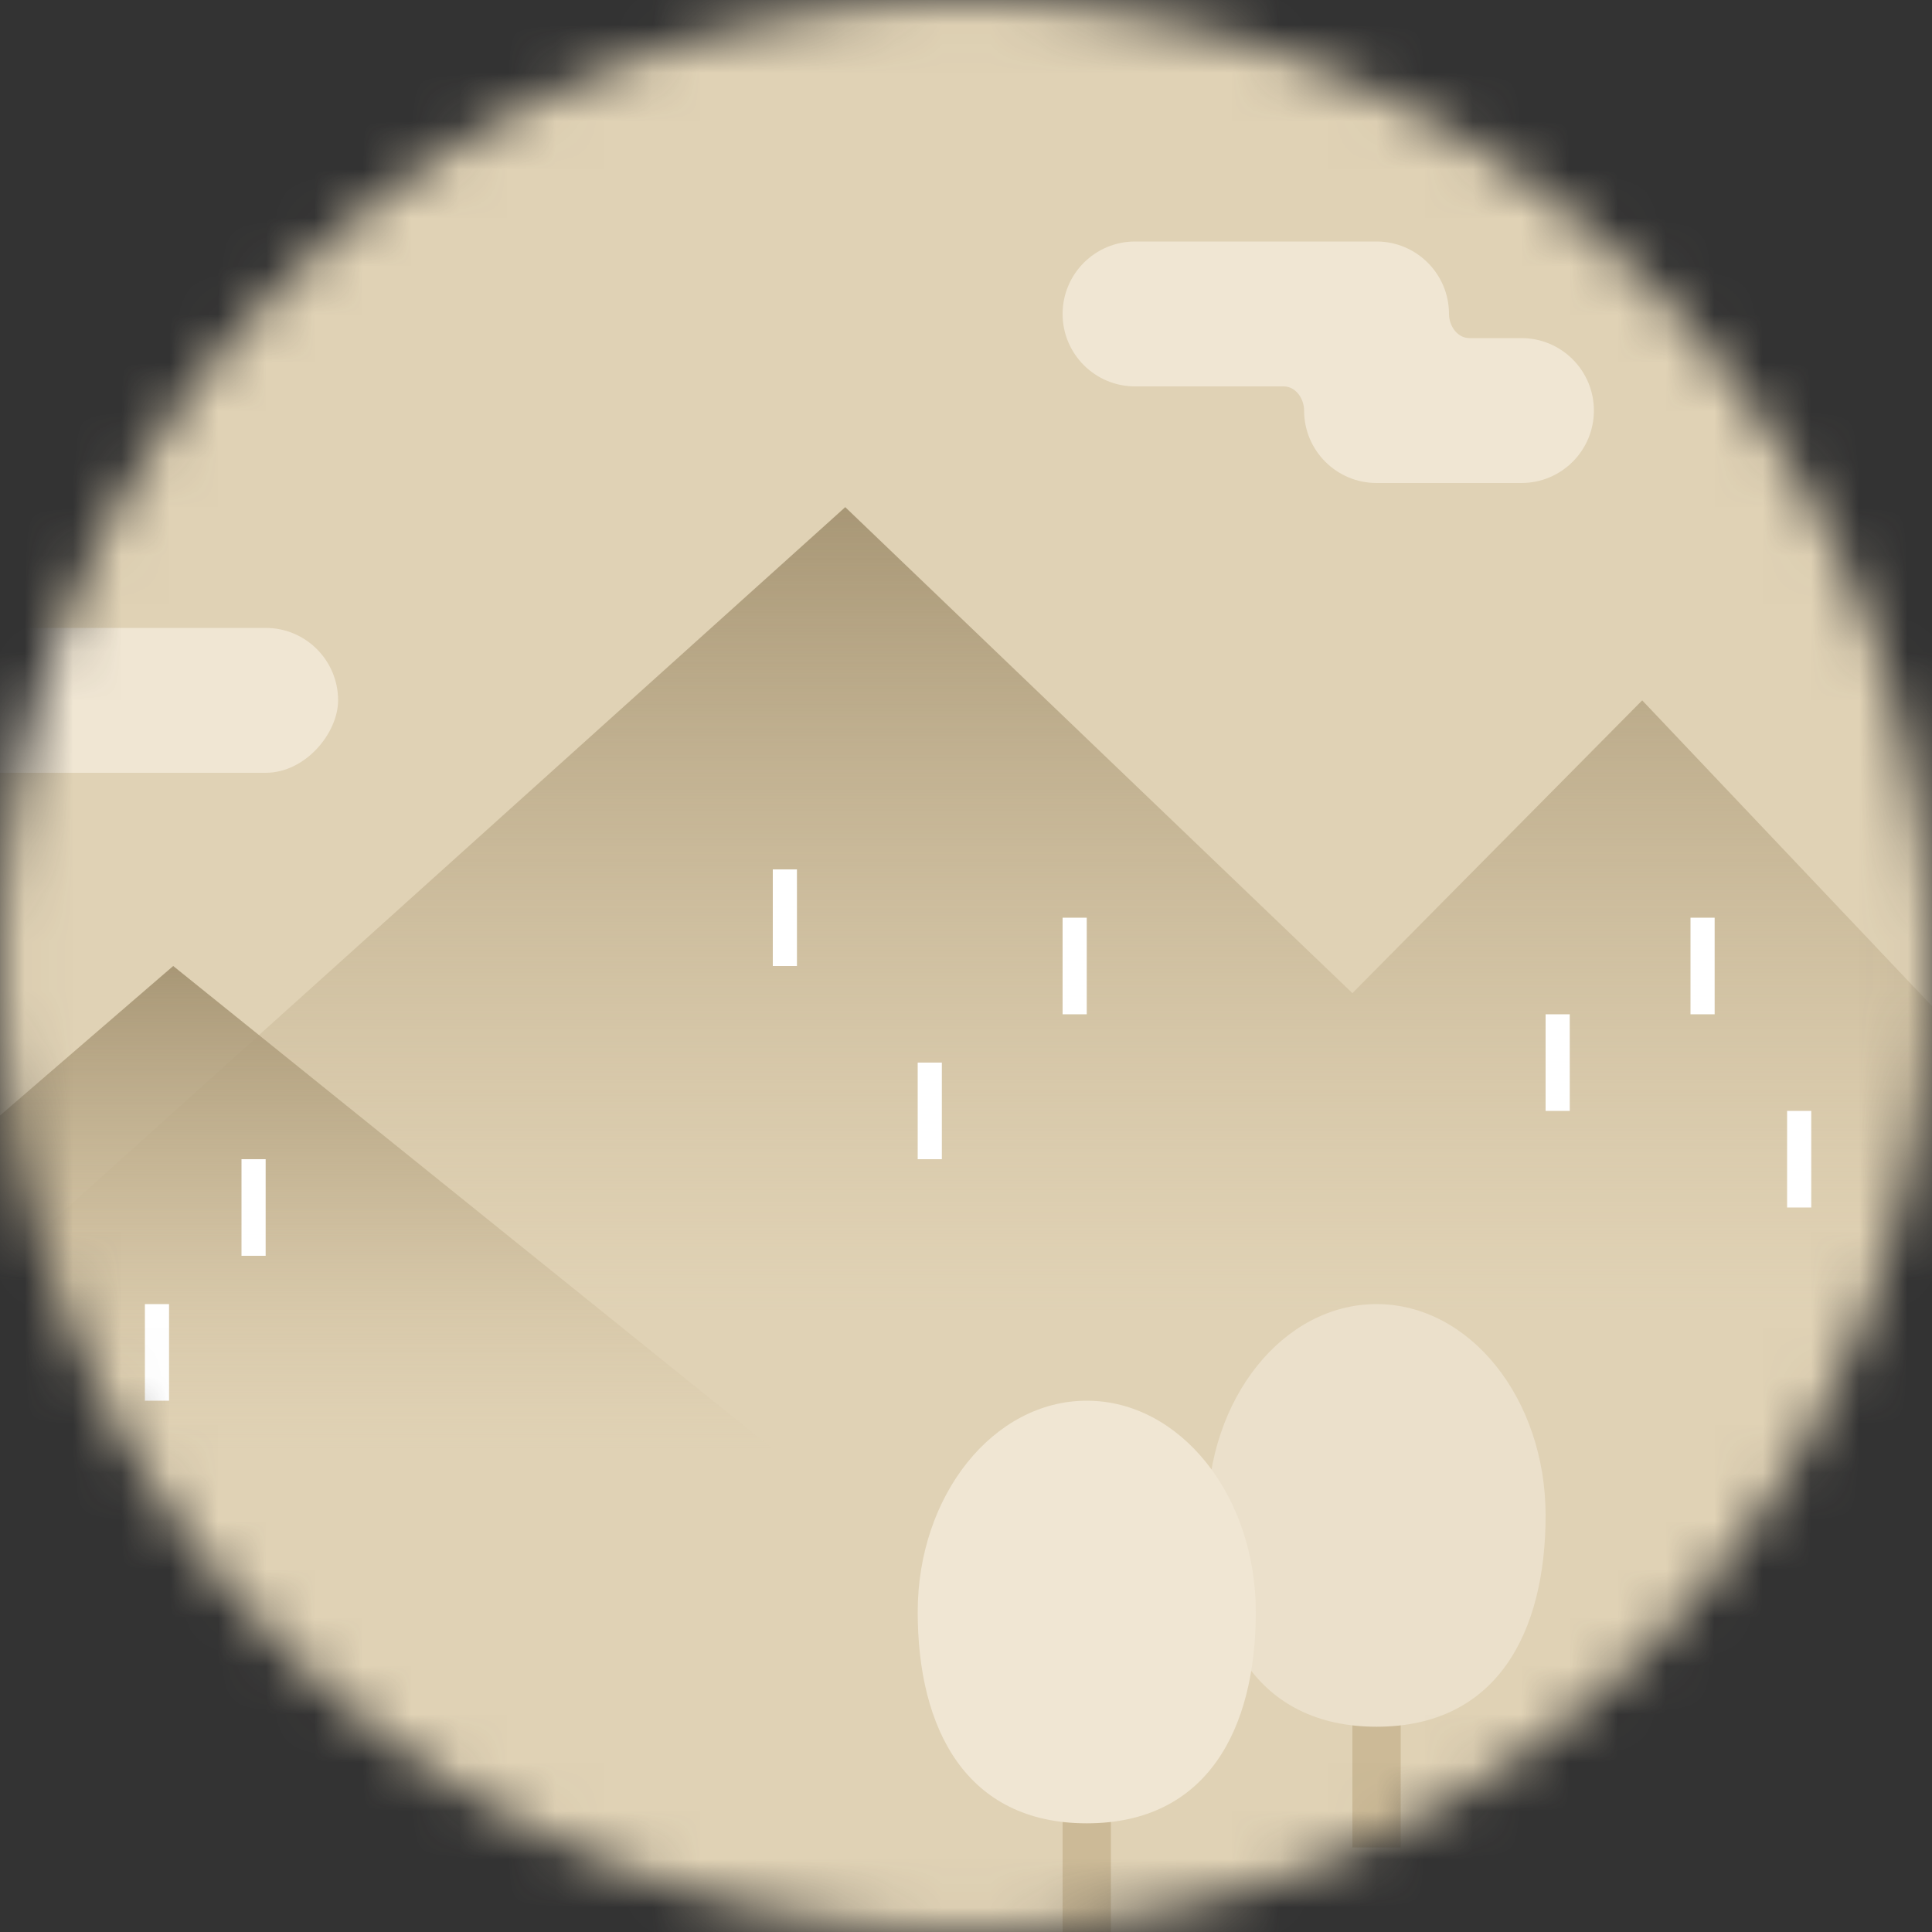 <svg width="40" height="40" viewBox="0 0 40 40" fill="none" xmlns="http://www.w3.org/2000/svg">
<rect x="0" y="0" width="40" height="40" fill="#333333" stroke="none"/>
<mask id="mask0_7382_4285" style="mask-type:alpha" maskUnits="userSpaceOnUse" x="0" y="0" width="40" height="40">
<circle cx="20" cy="20" r="20" fill="#F9F1E8"/>
</mask>
<g mask="url(#mask0_7382_4285)">
<rect x="-10" y="-9" width="59.355" height="59.355" fill="#E0D2B5"/>
<path d="M17.5 10.5L-1 27.16H46L34 14.5L28 20.562L17.5 10.5Z" fill="url(#paint0_linear_7382_4285)"/>
<rect x="16" y="18" width="0.5" height="2" fill="white"/>
<rect x="19" y="22" width="0.5" height="2" fill="white"/>
<rect x="22" y="19" width="0.5" height="2" fill="white"/>
<rect x="35" y="19" width="0.5" height="2" fill="white"/>
<rect x="32" y="21" width="0.5" height="2" fill="white"/>
<rect x="37" y="23" width="0.5" height="2" fill="white"/>
<path d="M3.586 20L16 30H-8L3.586 20Z" fill="url(#paint1_linear_7382_4285)"/>
<path d="M28.5 5C29.328 5 30 5.672 30 6.5C30 6.749 30.174 7 30.423 7H31.5C32.328 7 33 7.672 33 8.5C33 9.328 32.328 10 31.5 10H28.5C27.672 10 27 9.328 27 8.5C27 8.251 26.826 8 26.577 8H23.5C22.672 8 22 7.328 22 6.5C22 5.672 22.672 5 23.5 5H28.5Z" fill="#F0E6D3"/>
<rect width="9" height="3" rx="1.5" transform="matrix(1 0 0 -1 -2 16)" fill="#F0E6D3"/>
<rect x="28" y="33.25" width="1" height="5" fill="#CCBA97"/>
<path d="M32 31.375C32 33.791 31 35.75 28.5 35.75C26 35.75 25 33.791 25 31.375C25 28.959 26.567 27 28.5 27C30.433 27 32 28.959 32 31.375Z" fill="#EBE0CB"/>
<rect x="22" y="35.25" width="1" height="6" fill="#CCBA97"/>
<path d="M26 33.375C26 35.791 25 37.75 22.5 37.75C20 37.75 19 35.791 19 33.375C19 30.959 20.567 29 22.5 29C24.433 29 26 30.959 26 33.375Z" fill="#F0E6D3"/>
<rect x="5" y="24" width="0.5" height="2" fill="white"/>
<rect x="3" y="27" width="0.5" height="2" fill="white"/>
</g>
<defs>
<linearGradient id="paint0_linear_7382_4285" x1="22.5" y1="10.5" x2="22.5" y2="27.16" gradientUnits="userSpaceOnUse">
<stop stop-color="#A89776"/>
<stop offset="1" stop-color="#CCBA97" stop-opacity="0"/>
</linearGradient>
<linearGradient id="paint1_linear_7382_4285" x1="4" y1="20" x2="4" y2="30" gradientUnits="userSpaceOnUse">
<stop stop-color="#A89776"/>
<stop offset="1" stop-color="#CCBA97" stop-opacity="0"/>
</linearGradient>
</defs>
</svg>
